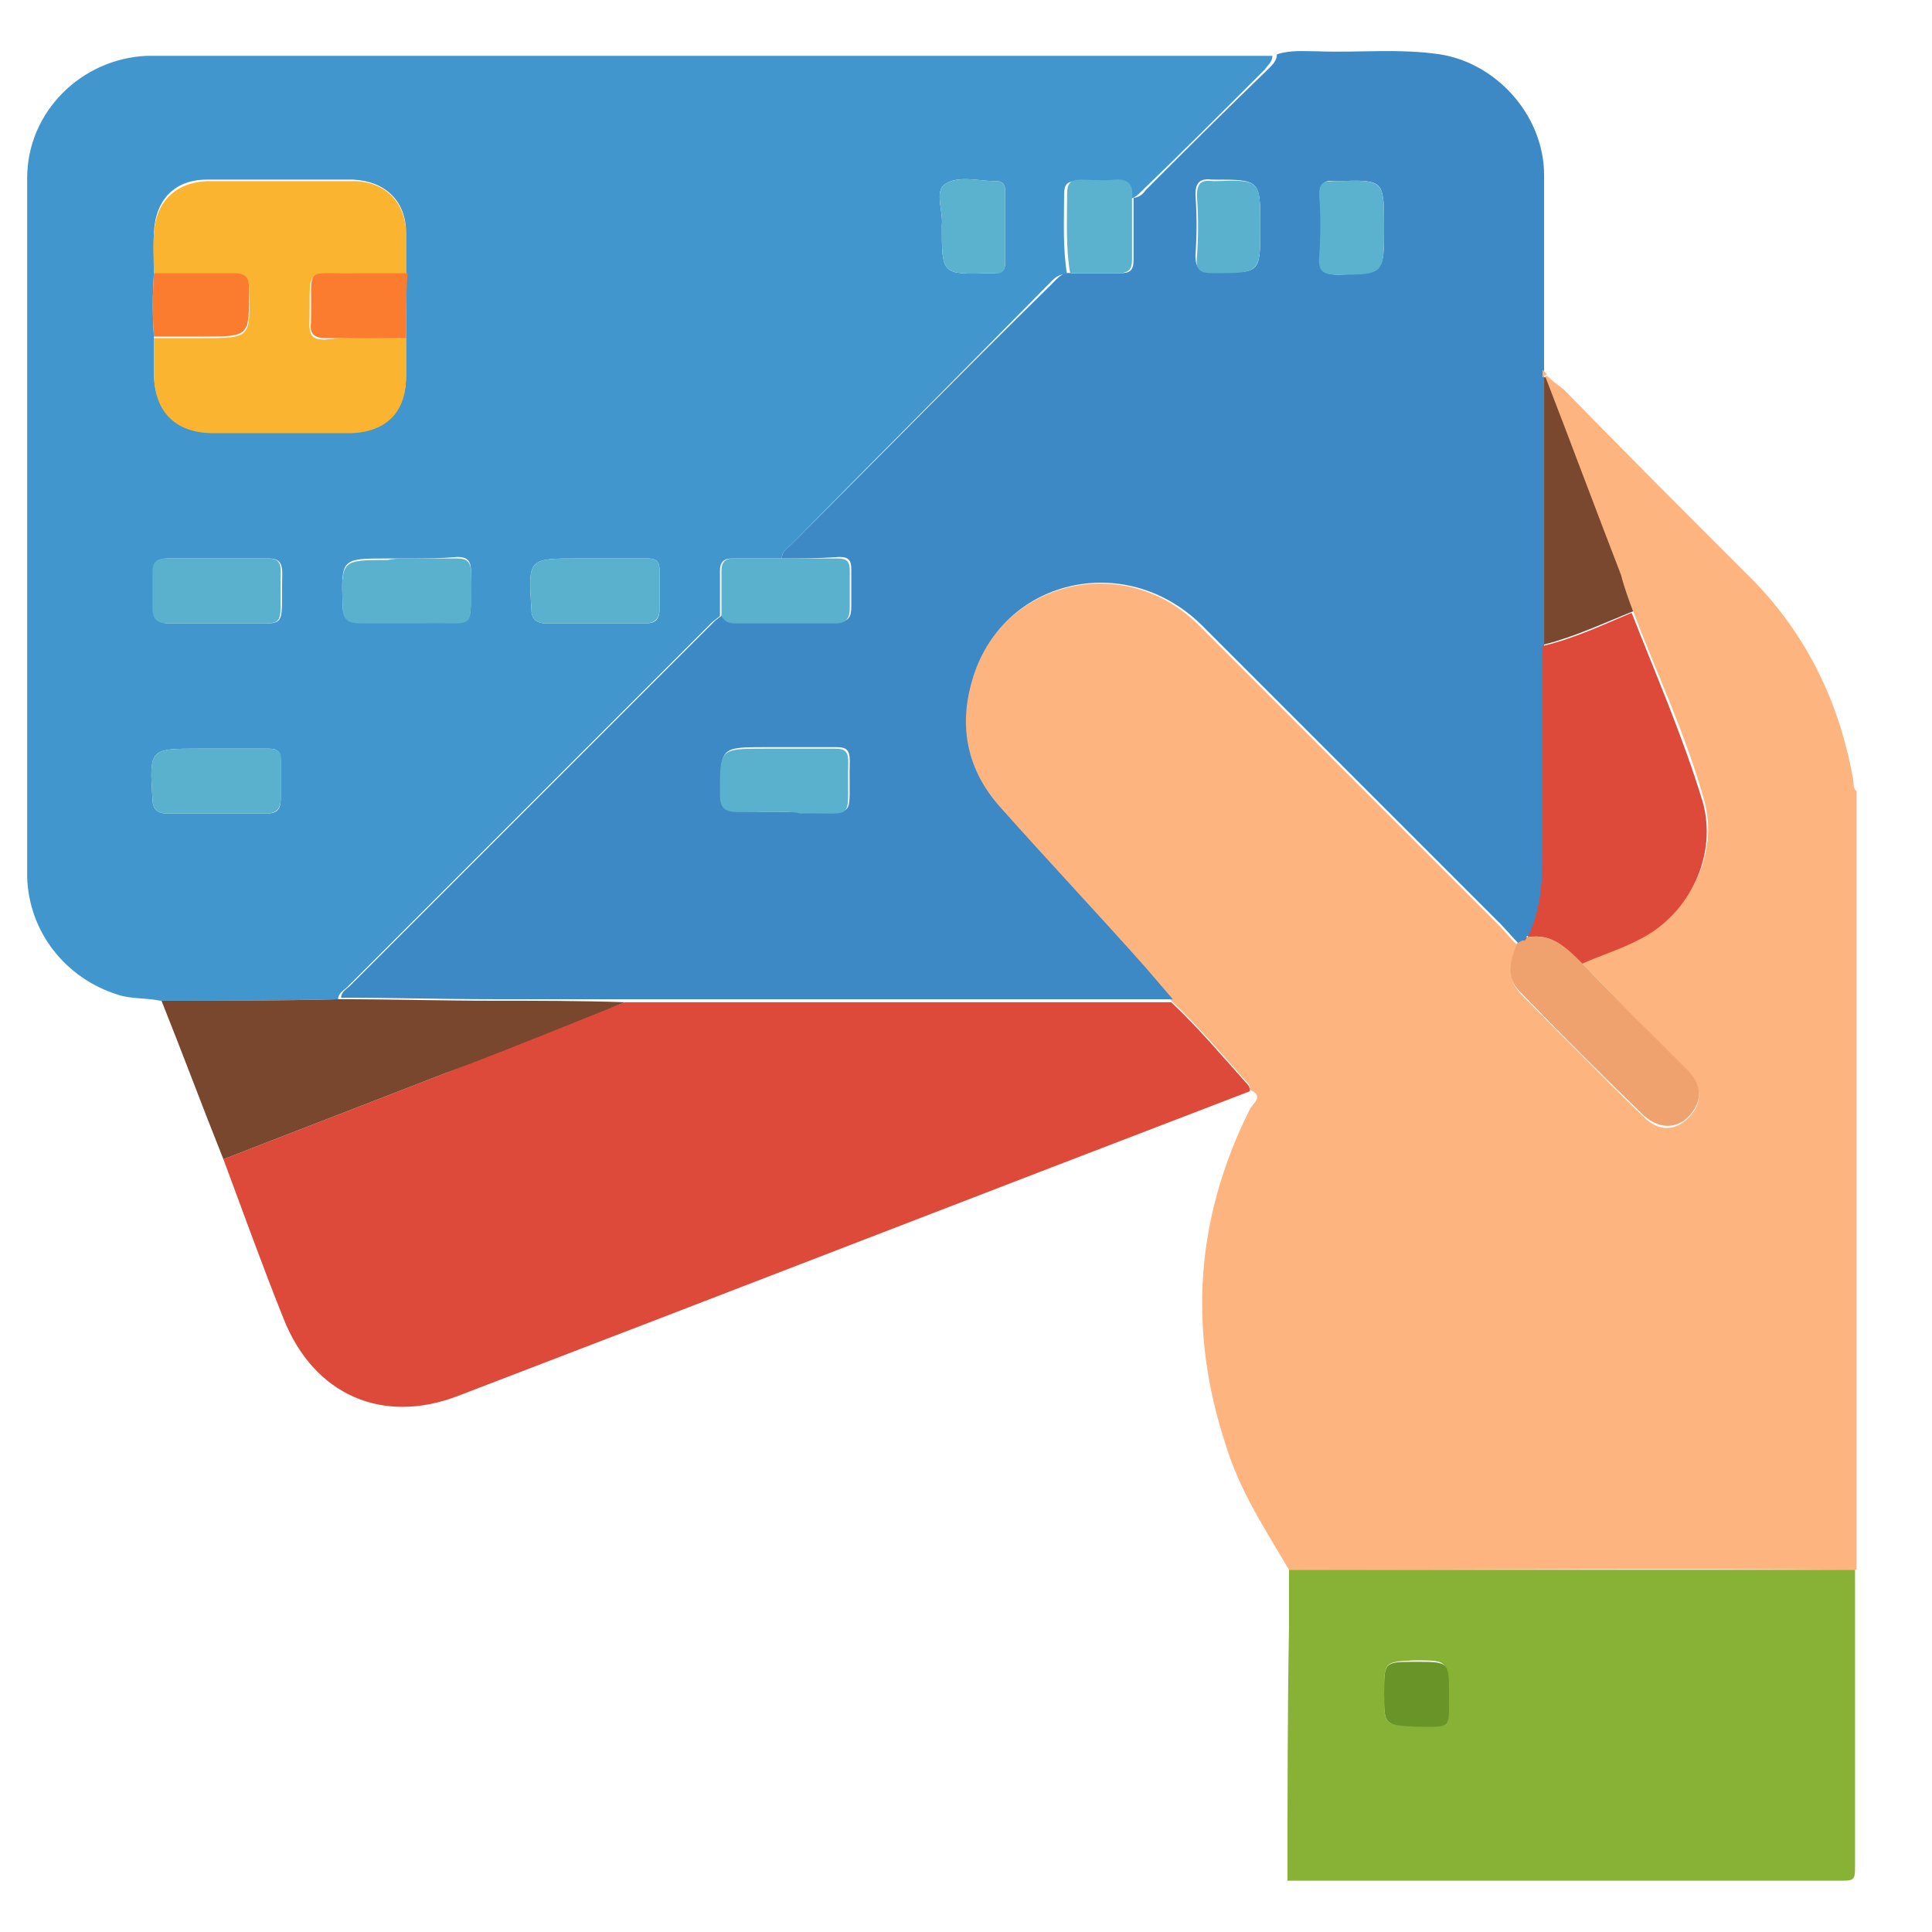 <svg xmlns="http://www.w3.org/2000/svg" xmlns:xlink="http://www.w3.org/1999/xlink" id="Layer_1" x="0px" y="0px" viewBox="0 0 128 128" style="enable-background:new 0 0 128 128;" xml:space="preserve"><style type="text/css">	.st0{fill:#FEB47F;}	.st1{fill:#87B235;}	.st2{fill:#4296CE;}	.st3{fill:#3D89C6;}	.st4{fill:#DD4A3A;}	.st5{fill:#78472E;}	.st6{fill:#EFA26E;}	.st7{fill:#79482F;}	.st8{fill:#699528;}	.st9{fill:#FAB42F;}	.st10{fill:#5AB1CE;}	.st11{fill:#FB7C2F;}	.st12{fill:#5BB2CE;}</style><g>	<path class="st0" d="M85.4,104c-1.6-2.7-3.3-5.3-4.2-8.3c-2.5-7.6-2-15,1.6-22.2c0.2-0.4,1-0.9,0-1.3c0-0.2,0-0.3-0.1-0.4  c-1.7-1.9-3.3-3.8-5.1-5.5c-0.6-0.7-1.2-1.4-1.8-2.1c-3.2-3.5-6.5-7-9.7-10.7c-2.1-2.4-2.7-5.2-1.8-8.3c1.9-6.7,10.2-8.8,15.2-3.7  c6.6,6.6,13.2,13.2,19.8,19.8c0.4,0.4,0.8,0.9,1.2,1.3c-0.4,1.1-0.7,2.2,0.2,3.2c2.7,2.7,5.4,5.5,8.2,8.2c1.1,1.1,2.3,0.9,3.2-0.2  c0.7-0.9,0.6-1.9-0.3-2.8c-2.3-2.4-4.7-4.8-7-7.2c1.3-0.6,2.7-1,4-1.7c3.2-1.7,5.1-5.6,4.1-9.1c-1.2-4.3-3.1-8.3-4.7-12.5  c-0.3-0.8-0.6-1.6-0.9-2.4c-1.7-4.4-3.3-8.7-5-13.1c0.1,0,0.1-0.1,0.2-0.1c0.3,0.3,0.7,0.6,1.1,0.9c4,4.1,8,8.1,12.1,12.2  c3.9,3.8,6.2,8.5,7.1,13.8c0,0.2,0,0.5,0.2,0.6c0,17.2,0,34.4,0,51.6C110.4,103.9,97.9,104,85.4,104z"></path>	<path class="st1" d="M85.4,104c12.5,0,25,0,37.5,0c0,6.6,0,13.2,0,19.8c0,0.7-0.1,0.8-0.8,0.8c-12.3,0-24.5,0-36.8,0  c0-5.6,0-11.2,0.1-16.8C85.4,106.5,85.4,105.2,85.4,104z M91.7,112.2c0,2.1,0,2.1,2.1,2.1c2.3,0,2.1,0.2,2.1-2.2  c0-2.1,0-2.1-2.2-2.1C91.7,110.1,91.7,110.1,91.7,112.2z"></path>	<path class="st2" d="M10.6,66.3c-0.9-0.2-1.9-0.1-2.8-0.4c-3.5-1.1-5.9-4.2-6-7.8c0-15.4,0-30.9,0-46.3c0-4.4,3.6-7.9,7.9-8.1  c0.4,0,0.8,0,1.2,0c24.1,0,48.2,0,72.2,0c0.4,0,0.8,0,1.2,0c0,0.4-0.3,0.6-0.5,0.9c-2.7,2.7-5.4,5.4-8.2,8.1  c-0.2,0.2-0.4,0.4-0.8,0.5c0.1-0.9-0.2-1.3-1.2-1.2c-0.7,0.1-1.5,0.1-2.2,0c-0.7,0-0.9,0.2-0.9,0.9c0,1.8-0.1,3.5,0.2,5.3  c-0.6-0.1-0.9,0.3-1.3,0.7C63.9,24.5,58.2,30.2,52.5,36c-0.3,0.3-0.7,0.5-0.7,1c-1.1,0-2.2,0-3.3,0c-0.5,0-0.8,0.2-0.8,0.8  c0,1,0,2,0,3c-0.2,0.2-0.4,0.3-0.6,0.5c-8,8-16,16-24.1,24.1c-0.2,0.2-0.6,0.4-0.6,0.8C18.5,66.3,14.6,66.3,10.6,66.3z M10.2,18.1  c-0.1,1.4-0.1,2.8,0,4.2c0,0.9,0,1.7,0,2.6c0.1,2.3,1.4,3.6,3.7,3.7c1.2,0,2.5,0,3.8,0c1.9,0,3.8,0,5.6,0c2.3-0.1,3.6-1.4,3.6-3.7  c0-0.9,0-1.7,0-2.6c0-1.4,0-2.8,0-4.2c0-0.9,0-1.8,0-2.7c0-2.1-1.4-3.4-3.5-3.5c-3.2,0-6.5,0-9.7,0c-2.1,0-3.4,1.3-3.5,3.5  C10.2,16.3,10.2,17.2,10.2,18.1z M14.4,41.3c0.4,0,0.7,0,1.1,0c3.7-0.1,3.1,0.7,3.2-3.3c0-0.7-0.2-1-0.9-1c-2.2,0-4.5,0-6.7,0  c-0.7,0-0.9,0.3-0.9,0.9c0,0.8,0,1.6,0,2.4c0,0.7,0.3,1,1,1C12.2,41.3,13.3,41.3,14.4,41.3z M27,37c-0.4,0-0.9,0-1.3,0  c-3.1,0-3.1,0-3,3.1c0,0.9,0.4,1.2,1.2,1.1c1.4,0,2.8,0,4.1,0c3.8-0.1,3.1,0.7,3.2-3.4c0-0.7-0.3-0.9-0.9-0.9  C29.2,37,28.1,37,27,37z M39.5,37c-0.4,0-0.8,0-1.2,0c-3.3,0-3.3,0-3.1,3.3c0,0.7,0.3,1,1,1c2.2,0,4.3,0,6.5,0c0.7,0,1-0.2,1-1  c0-0.8,0-1.7,0-2.5c0-0.6-0.2-0.8-0.8-0.8C41.8,37,40.6,37,39.5,37z M14.4,49.6c-0.4,0-0.8,0-1.2,0c-3.3,0-3.3,0-3.1,3.3  c0,0.7,0.3,1,1,1c2.2,0,4.3,0,6.5,0c0.7,0,1-0.2,1-1c0-0.8,0-1.7,0-2.5c0-0.6-0.2-0.8-0.8-0.8C16.7,49.6,15.6,49.6,14.4,49.6z   M62.4,15c0,3.2,0,3.2,3.2,3.1c0.1,0,0.2,0,0.3,0c0.5,0,0.7-0.2,0.7-0.7c0-1.6,0-3.1,0-4.7c0-0.4-0.1-0.7-0.6-0.7  c-1.2,0-2.5-0.4-3.4,0.2c-0.7,0.5-0.1,1.8-0.2,2.7C62.4,14.9,62.4,14.9,62.4,15z"></path>	<path class="st3" d="M51.8,37c0-0.5,0.4-0.7,0.7-1c5.7-5.7,11.4-11.5,17.2-17.2c0.4-0.4,0.7-0.8,1.3-0.7c1.1,0,2.1,0,3.2,0  c0.7,0,0.9-0.2,0.9-0.9c0-1.4,0-2.7,0-4.1c0.3,0,0.6-0.2,0.8-0.5c2.7-2.7,5.4-5.4,8.2-8.1c0.2-0.2,0.5-0.5,0.5-0.9  c0.9-0.3,1.8-0.2,2.7-0.2c2.7,0.1,5.4-0.2,8.1,0.2c3.8,0.6,6.9,4.1,6.9,8c0,4.3,0,8.6,0,12.9c0,0.2,0,0.3,0,0.5  c0,5.9,0,11.8,0,17.7c0,4.3-0.1,8.7,0,13c0,2.2,0,4.3-1,6.3l0,0c-0.2,0-0.2,0.1-0.2,0.3c-0.2,0.1-0.3,0.2-0.5,0.2  c-0.4-0.4-0.8-0.9-1.2-1.3c-6.6-6.6-13.2-13.2-19.8-19.8c-5.1-5-13.3-3-15.2,3.7c-0.9,3.1-0.3,5.9,1.8,8.3  c3.2,3.6,6.5,7.1,9.7,10.7c0.6,0.7,1.2,1.4,1.8,2.1c-7.8,0-15.6,0-23.5,0c-4.2,0-8.5,0-12.7,0c-2.9,0-5.9,0-8.8,0  c-3.4,0-6.7-0.1-10.1-0.1c0-0.4,0.4-0.6,0.6-0.8c8-8,16-16,24.1-24.1c0.2-0.2,0.4-0.3,0.6-0.5c0.2,0.4,0.5,0.5,0.9,0.5  c2.2,0,4.5,0,6.7,0c0.7,0,0.9-0.3,0.9-1c0-0.8,0-1.7,0-2.5c0-0.6-0.2-0.8-0.8-0.8C54.2,37,53,37,51.8,37z M51.9,53.8  c0.4,0,0.8,0,1.2,0c3.8-0.1,3.1,0.7,3.2-3.4c0-0.7-0.2-0.9-0.9-0.9c-1.5,0-3.1,0-4.6,0c-3.1,0-3.1,0-3,3.1c0,0.9,0.4,1.2,1.2,1.1  C49.9,53.8,50.9,53.8,51.9,53.8z M83.5,15c0-3.1,0-3.1-3.1-3.1c0,0-0.1,0-0.1,0c-0.8-0.1-1.1,0.2-1.1,1c0.1,1.3,0.1,2.7,0,4  c0,0.9,0.3,1.1,1.1,1.1C83.5,18.1,83.5,18.2,83.5,15z M91.7,15.1c0-3.2,0-3.2-3.1-3.1c-0.1,0-0.2,0-0.2,0c-0.7-0.1-0.9,0.2-0.9,0.9  c0,1.4,0.1,2.8,0,4.1c-0.1,1,0.3,1.2,1.2,1.2C91.7,18.1,91.7,18.1,91.7,15.1z"></path>	<path class="st4" d="M41.4,66.4c4.2,0,8.5,0,12.7,0c7.8,0,15.6,0,23.5,0c1.8,1.7,3.4,3.6,5.1,5.5c0.1,0.1,0.1,0.3,0.1,0.4  c-17.5,6.7-35,13.5-52.5,20.2c-5,1.9-9.5-0.1-11.5-5.1c-1.4-3.5-2.7-7.1-4-10.6c4.9-1.9,9.8-3.8,14.7-5.7  C33.4,69.5,37.4,67.9,41.4,66.4z"></path>	<path class="st5" d="M41.4,66.4c-4,1.6-7.9,3.2-11.9,4.7c-4.9,1.9-9.8,3.8-14.7,5.7c-1.4-3.5-2.7-7-4.1-10.5c3.9,0,7.9,0,11.8-0.1  c3.4,0,6.7,0.1,10.1,0.1C35.5,66.3,38.4,66.3,41.4,66.4z"></path>	<path class="st0" d="M102.2,25c0-0.2,0-0.3,0-0.5c0.1,0.1,0.2,0.2,0.3,0.3c-0.1,0-0.1,0.1-0.2,0.1C102.3,25,102.2,25,102.2,25z"></path>	<path class="st4" d="M101.2,62.1c1-2,1-4.2,1-6.3c0-4.3,0-8.7,0-13c2.1-0.5,4-1.4,5.9-2.2c1.6,4.1,3.4,8.2,4.7,12.5  c1,3.5-0.8,7.4-4.1,9.1c-1.3,0.7-2.7,1.1-4,1.7C103.8,62.8,102.8,61.8,101.2,62.1z"></path>	<path class="st6" d="M101.2,62.1c1.6-0.3,2.6,0.7,3.6,1.7c2.3,2.4,4.7,4.8,7,7.1c0.9,0.9,1,1.9,0.3,2.8c-0.8,1.1-2.1,1.2-3.2,0.2  c-2.8-2.7-5.5-5.4-8.2-8.2c-1-1-0.6-2.1-0.2-3.2c0.2-0.1,0.3-0.2,0.5-0.2C101,62.3,101.1,62.2,101.2,62.1L101.2,62.1z"></path>	<path class="st7" d="M108.2,40.5c-2,0.8-3.9,1.7-5.9,2.2c0-5.9,0-11.8,0-17.7c0,0,0.1,0,0.1,0c1.7,4.4,3.3,8.7,5,13.1  C107.6,38.9,107.9,39.7,108.2,40.5z"></path>	<path class="st8" d="M91.7,112.2c0-2.1,0-2.1,2.1-2.1c2.2,0,2.2,0,2.2,2.1c0,2.4,0.2,2.2-2.1,2.2C91.7,114.3,91.7,114.3,91.7,112.2  z"></path>	<path class="st9" d="M26.9,22.4c0,0.9,0,1.7,0,2.6c0,2.3-1.3,3.6-3.6,3.7c-1.9,0-3.8,0-5.6,0c-1.3,0-2.5,0-3.8,0  c-2.3-0.1-3.6-1.4-3.7-3.7c0-0.9,0-1.7,0-2.6c1.1,0,2.1,0,3.2,0c3.2,0,3.2,0,3.1-3.2c0-0.8-0.2-1-1-1c-1.8,0-3.5,0-5.3,0  c0-0.9-0.1-1.8,0-2.7c0.1-2.1,1.4-3.4,3.5-3.5c3.2,0,6.5,0,9.7,0c2.1,0,3.5,1.4,3.5,3.5c0,0.9,0,1.8,0,2.7c-1.1,0-2.1,0-3.2,0  c-3.7,0.1-3.1-0.7-3.2,3.3c0,0.8,0.3,1,1,1C23.4,22.3,25.1,22.4,26.9,22.4z"></path>	<path class="st10" d="M14.4,41.3c-1.1,0-2.2,0-3.3,0c-0.7,0-1-0.3-1-1c0-0.8,0-1.6,0-2.4c0-0.6,0.2-0.9,0.9-0.9c2.2,0,4.5,0,6.7,0  c0.8,0,0.9,0.3,0.9,1c-0.1,4,0.6,3.2-3.2,3.3C15.1,41.3,14.8,41.3,14.4,41.3z"></path>	<path class="st10" d="M27,37c1.1,0,2.2,0,3.3,0c0.6,0,0.9,0.2,0.9,0.9c-0.1,4.1,0.6,3.3-3.2,3.4c-1.4,0-2.8,0-4.1,0  c-0.8,0-1.2-0.2-1.2-1.1c-0.1-3.1-0.1-3.1,3-3.1C26.1,37,26.6,37,27,37z"></path>	<path class="st10" d="M39.5,37c1.1,0,2.3,0,3.4,0c0.6,0,0.8,0.2,0.8,0.8c0,0.8,0,1.7,0,2.5c0,0.7-0.3,1-1,1c-2.2,0-4.3,0-6.5,0  c-0.7,0-1-0.3-1-1C35,37,35,37,38.3,37C38.7,37,39.1,37,39.5,37z"></path>	<path class="st10" d="M51.8,37c1.2,0,2.4,0,3.7,0c0.6,0,0.8,0.2,0.8,0.8c0,0.8,0,1.7,0,2.5c0,0.6-0.2,1-0.9,1c-2.2,0-4.5,0-6.7,0  c-0.4,0-0.7-0.1-0.9-0.5c0-1,0-2,0-3c0-0.5,0.2-0.8,0.8-0.8C49.6,37,50.7,37,51.8,37z"></path>	<path class="st10" d="M14.4,49.6c1.1,0,2.3,0,3.4,0c0.6,0,0.9,0.2,0.8,0.8c0,0.8,0,1.7,0,2.5c0,0.7-0.3,1-1,1c-2.2,0-4.3,0-6.5,0  c-0.7,0-1-0.3-1-1c-0.2-3.3-0.2-3.3,3.1-3.3C13.6,49.6,14,49.6,14.4,49.6z"></path>	<path class="st11" d="M10.2,18.1c1.8,0,3.5,0,5.3,0c0.8,0,1,0.3,1,1c0,3.2,0.1,3.2-3.1,3.2c-1.1,0-2.1,0-3.2,0  C10.1,21,10.1,19.5,10.2,18.1z"></path>	<path class="st11" d="M26.9,22.4c-1.8,0-3.5,0-5.3,0c-0.7,0-1.1-0.2-1-1c0.1-4-0.6-3.2,3.2-3.3c1.1,0,2.1,0,3.2,0  C26.9,19.5,26.9,21,26.9,22.4z"></path>	<path class="st12" d="M62.4,15c0,0,0-0.1,0-0.1c0.1-0.9-0.5-2.2,0.2-2.7c0.9-0.6,2.3-0.2,3.4-0.2c0.5,0,0.6,0.3,0.6,0.7  c0,1.6,0,3.1,0,4.7c0,0.5-0.2,0.8-0.7,0.7c-0.1,0-0.2,0-0.3,0C62.4,18.2,62.4,18.2,62.4,15z"></path>	<path class="st12" d="M75,13.1c0,1.4,0,2.7,0,4.1c0,0.6-0.2,0.9-0.9,0.9c-1.1,0-2.1,0-3.2,0c-0.3-1.7-0.2-3.5-0.2-5.3  c0-0.6,0.2-0.9,0.9-0.9c0.7,0,1.5,0.1,2.2,0C74.8,11.8,75.1,12.3,75,13.1z"></path>	<path class="st10" d="M51.9,53.8c-1,0-2,0-3,0c-0.8,0-1.2-0.2-1.2-1.1c0-3.1-0.1-3.1,3-3.1c1.5,0,3.1,0,4.6,0  c0.7,0,0.9,0.2,0.9,0.9c-0.1,4.1,0.6,3.3-3.2,3.4C52.7,53.8,52.3,53.8,51.9,53.8z"></path>	<path class="st10" d="M83.5,15c0,3.1,0,3.1-3.1,3.1c-0.9,0-1.2-0.2-1.1-1.1c0.1-1.3,0.1-2.7,0-4c0-0.9,0.3-1.1,1.1-1  c0,0,0.1,0,0.1,0C83.5,11.9,83.5,11.9,83.5,15z"></path>	<path class="st12" d="M91.7,15.1c0,3.1,0,3.1-3.1,3.1c-0.9,0-1.3-0.2-1.2-1.2c0.1-1.4,0.1-2.8,0-4.1c0-0.7,0.2-0.9,0.9-0.9  c0.1,0,0.2,0,0.2,0C91.7,11.9,91.7,11.9,91.7,15.1z"></path>	<path class="st4" d="M101.2,62.1c-0.1,0.1-0.2,0.2-0.2,0.3C101,62.2,101,62.1,101.2,62.1z"></path></g></svg>